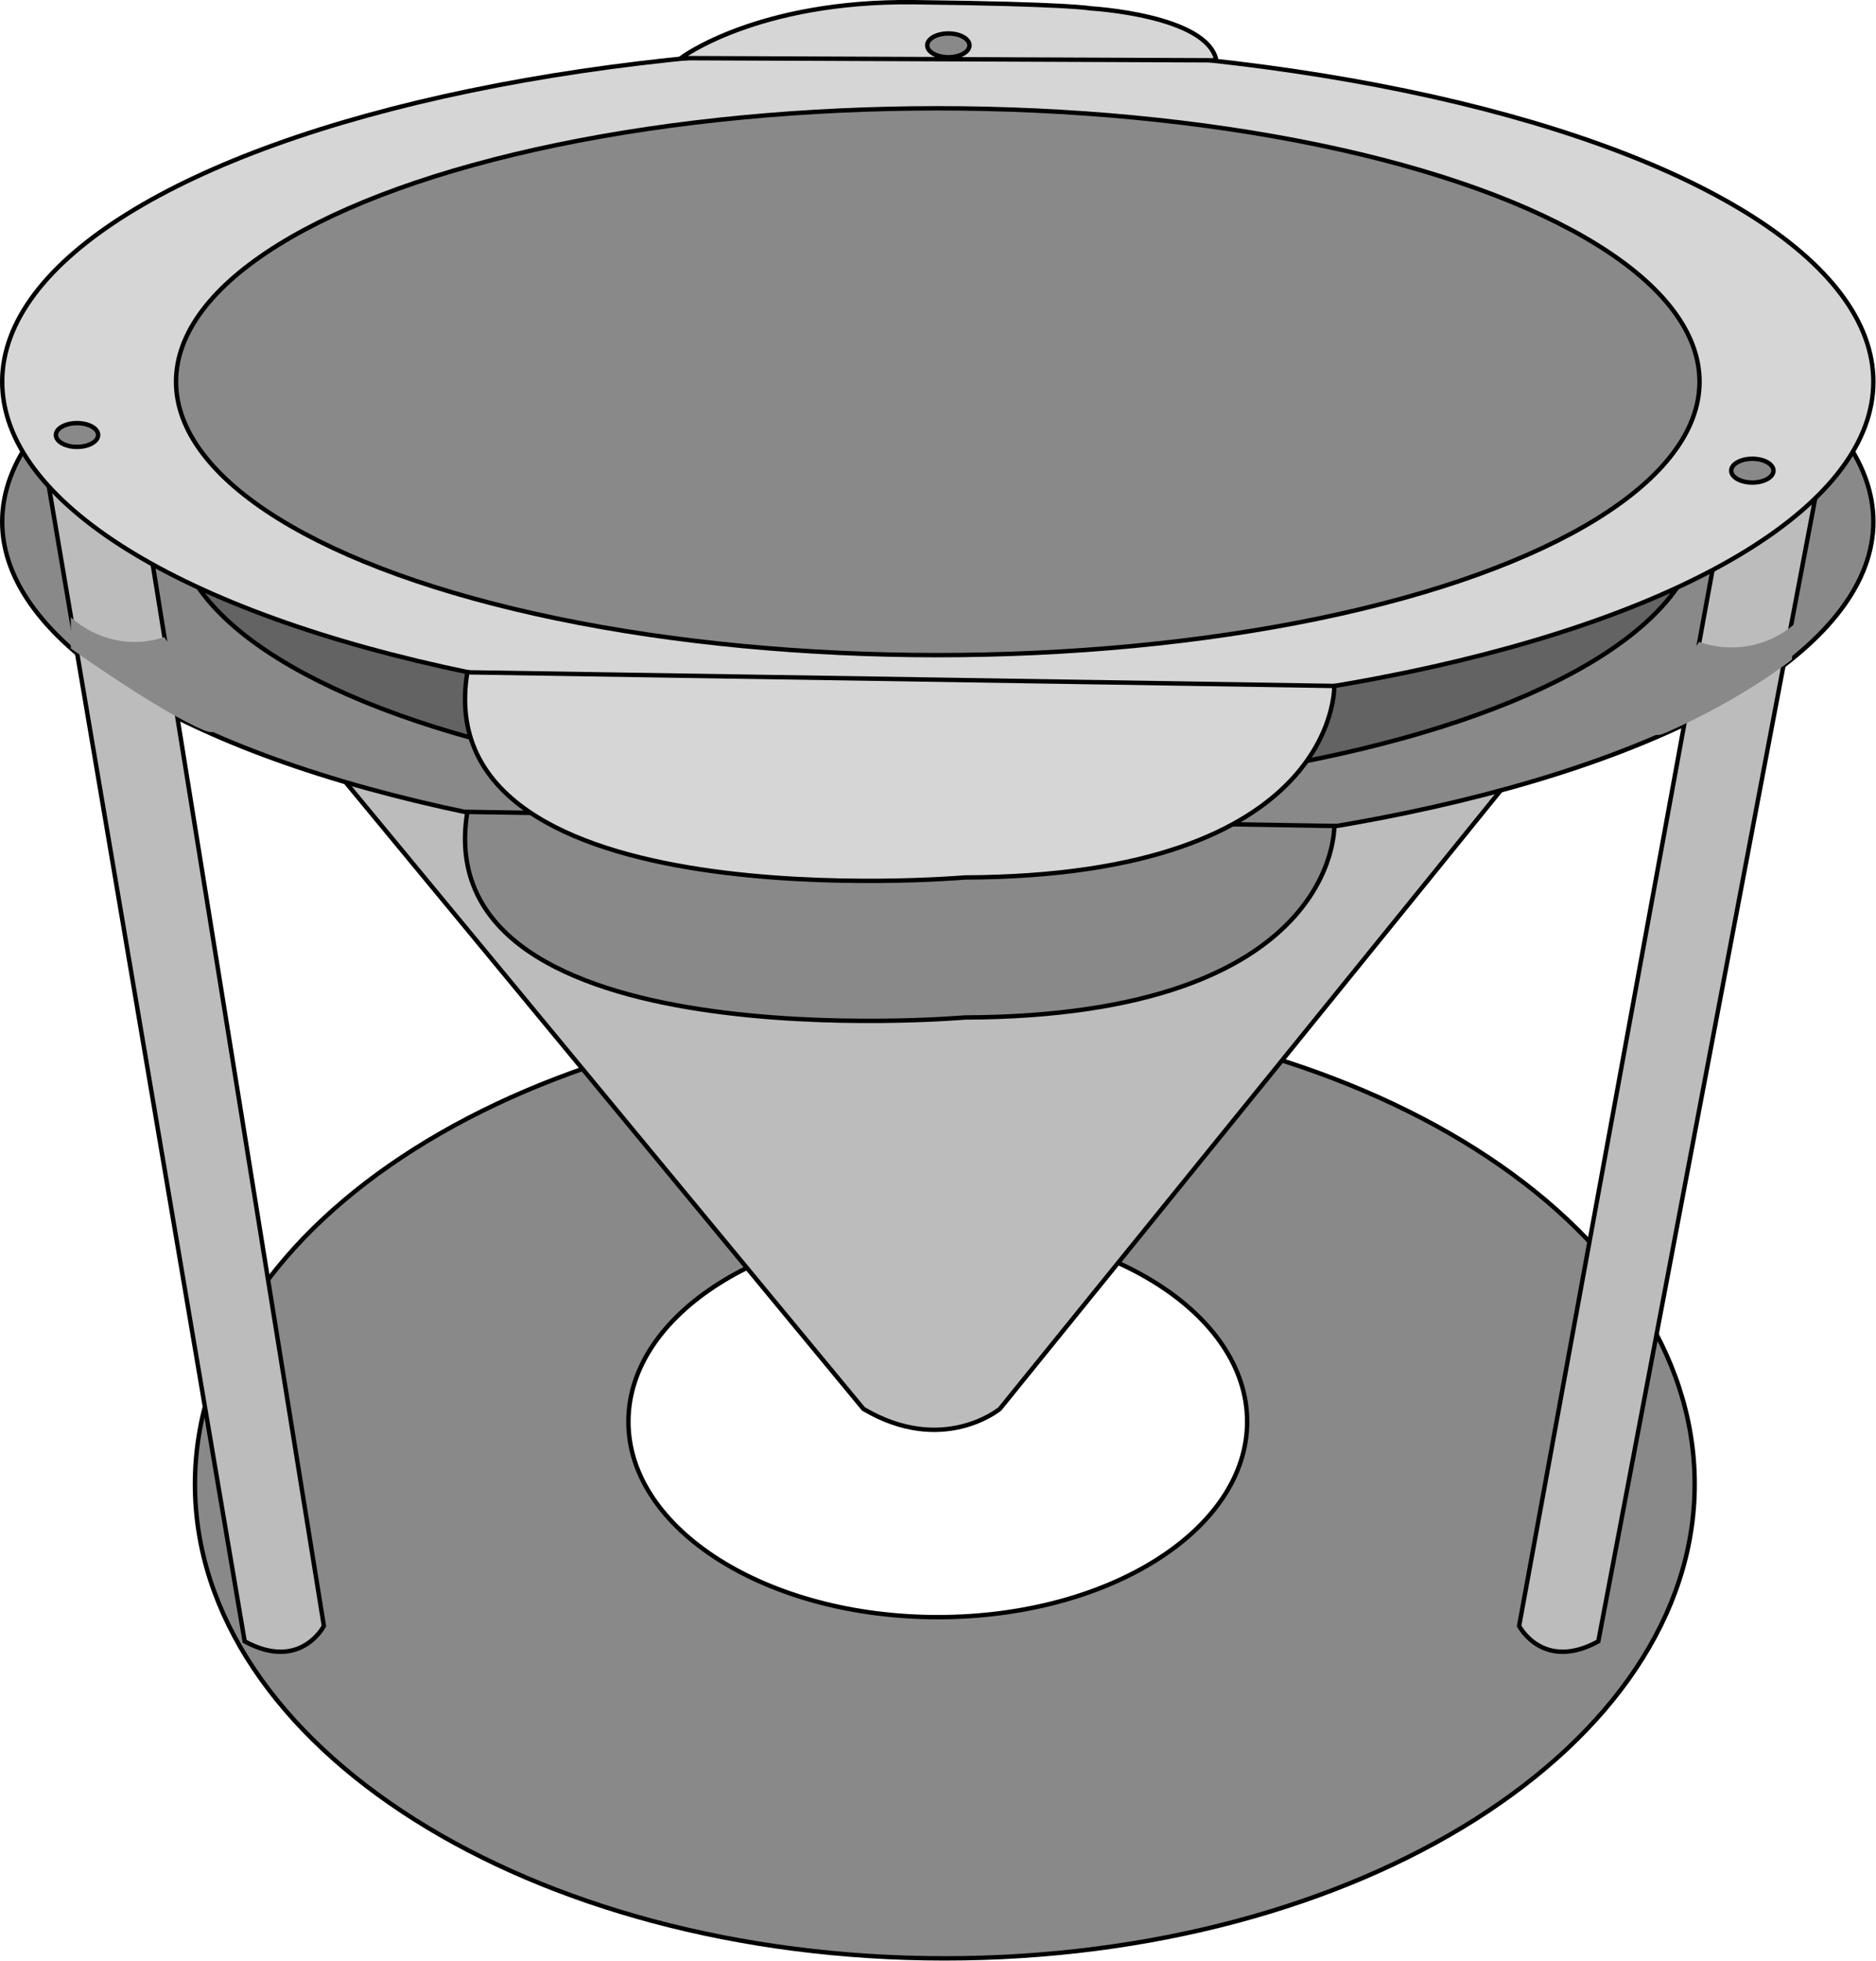 <?xml version="1.0" encoding="utf-8"?>
<!-- Generator: Adobe Illustrator 25.2.3, SVG Export Plug-In . SVG Version: 6.00 Build 0)  -->
<svg version="1.1" id="Livello_1" xmlns="http://www.w3.org/2000/svg" xmlns:xlink="http://www.w3.org/1999/xlink" x="0px" y="0px"
	 viewBox="0 0 426.3 445.4" style="enable-background:new 0 0 426.3 445.4;" xml:space="preserve">
<style type="text/css">
	.st0{fill:#898989;stroke:#000000;stroke-miterlimit:10;}
	.st1{fill:#BCBCBC;stroke:#000000;stroke-miterlimit:10;}
	.st2{fill:#636363;stroke:#000000;stroke-miterlimit:10;}
	.st3{fill:#D6D6D6;stroke:#000000;stroke-miterlimit:10;}
	.st4{fill:#898989;}
</style>
<path class="st0" d="M214.7,229.4c-94.1,0-170.4,48.2-170.4,107.7s76.3,107.7,170.4,107.7s170.4-48.2,170.4-107.7
	S308.9,229.4,214.7,229.4z M213.1,367.3c-38.8,0-70.3-19.9-70.3-44.4s31.5-44.4,70.3-44.4s70.3,19.9,70.3,44.4
	S252,367.3,213.1,367.3z"/>
<path class="st1" d="M342.9,177.2L227.2,320c0,0-12.9,10.7-31,0L76.5,175.2C76.5,175.2,202.2,194,342.9,177.2z"/>
<ellipse class="st0" cx="213.1" cy="118.5" rx="212.6" ry="76.4"/>
<ellipse class="st2" cx="213.1" cy="118.5" rx="173.1" ry="62.1"/>
<path class="st0" d="M154.7,45c0,0,17.3-13,52.9-12.7s40.2,1.4,40.2,1.4s26.5,1.5,28.6,11.8L154.7,45z"/>
<path class="st0" d="M303.2,187.6c0,0,1.2,43.2-84,43.5c0,0-122.5,10.6-113-46.7L303.2,187.6z"/>
<path class="st1" d="M392,113.9l-46.8,255.4c0,0,5.4,10.4,18,3.5l0,0L414,105.2L392,113.9z"/>
<path class="st1" d="M32.4,113.9l41.2,255.4c0,0-5.3,10.4-18,3.5l0,0L10.2,105.2L32.4,113.9z"/>
<ellipse class="st3" cx="213.1" cy="86.7" rx="212.6" ry="76.3"/>
<ellipse class="st0" cx="213.1" cy="86.7" rx="173.1" ry="62.1"/>
<path class="st3" d="M154.7,13.2c0,0,17.3-13.1,52.9-12.7s40.2,1.4,40.2,1.4s26.5,1.5,28.6,11.8L154.7,13.2z"/>
<path class="st3" d="M303.2,155.8c0,0,1.2,43.2-84,43.5c0,0-122.5,10.6-113-46.6L303.2,155.8z"/>
<ellipse class="st0" cx="17.5" cy="98.8" rx="4.8" ry="2.7"/>
<ellipse class="st0" cx="398.2" cy="106.9" rx="4.8" ry="2.7"/>
<ellipse class="st0" cx="215.5" cy="10.3" rx="4.8" ry="2.7"/>
<path class="st4" d="M37.3,144.7c-7.3,2.5-15.4,0.7-21.2-4.5v7.1c0,0,19.9,14.2,30.1,18.5S37.3,144.7,37.3,144.7z"/>
<path class="st4" d="M386.1,145.8c7.4,2.6,15.7,1.1,21.6-4l-0.5,8c0,0-10.8,8.7-28.6,16.6C368.6,170.9,386.1,145.8,386.1,145.8z"/>
</svg>
